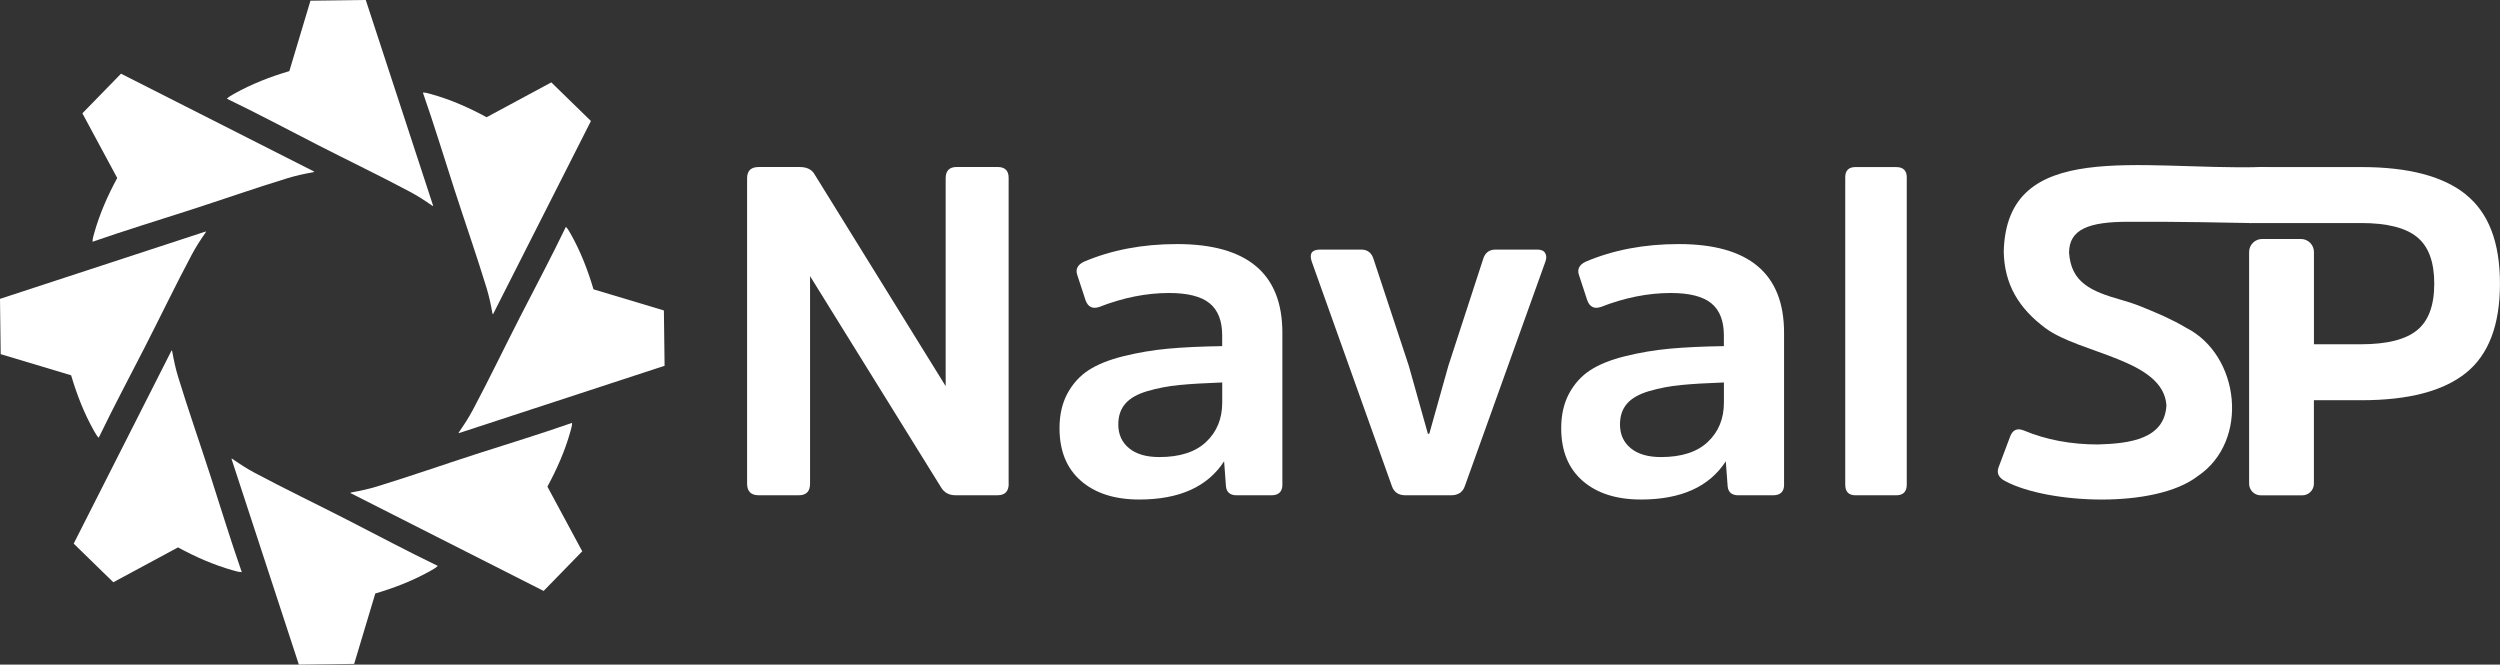 <?xml version="1.0" encoding="UTF-8"?>
<svg id="Layer_2" data-name="Layer 2" xmlns="http://www.w3.org/2000/svg" viewBox="0 0 575.36 152.96">
  <rect x="0" y="0" width="575.36" height="152.96" fill="#333333" stroke="none"/>
  <defs>
    <style>
      .cls-1 {
        fill: #fff;
      }
    </style>
  </defs>
  <g id="Layer_1-2" data-name="Layer 1">
    <g>
      <path class="cls-1" d="M100.75,130.24c-.43.45-1.1.8-1.65,1.12-4.01,2.26-8.32,3.93-12.73,5.23l-4.86,16.2-12.73.16-15.51-47.37c.08-.08.29.08.37.14,1.66,1.15,3.18,2.14,4.98,3.1,7.02,3.74,14.22,7.19,21.31,10.82,6.93,3.55,13.81,7.22,20.83,10.6Z"/>
      <path class="cls-1" d="M55.63,131.66c-.62.02-1.35-.21-1.96-.38-4.43-1.24-8.66-3.1-12.7-5.3l-14.89,8.02-9.12-8.89,22.53-44.46c.12,0,.15.26.17.36.36,1.99.74,3.77,1.33,5.71,2.33,7.61,4.97,15.14,7.42,22.72,2.39,7.41,4.66,14.87,7.23,22.22Z"/>
      <path class="cls-1" d="M22.72,100.75c-.45-.43-.8-1.1-1.12-1.65-2.26-4.01-3.93-8.32-5.23-12.73L.16,81.51l-.16-12.73,47.37-15.51c.08.08-.08.29-.14.37-1.15,1.66-2.14,3.18-3.1,4.98-3.74,7.02-7.19,14.22-10.82,21.31-3.55,6.93-7.22,13.81-10.6,20.83Z"/>
      <path class="cls-1" d="M21.3,55.63c-.02-.62.21-1.35.38-1.96,1.24-4.43,3.1-8.66,5.3-12.7l-8.02-14.89,8.89-9.12,44.46,22.53c0,.12-.26.15-.36.17-1.99.36-3.77.74-5.71,1.33-7.61,2.33-15.14,4.97-22.72,7.42-7.41,2.39-14.87,4.66-22.22,7.23Z"/>
      <path class="cls-1" d="M52.21,22.72c.43-.45,1.1-.8,1.65-1.12,4.01-2.26,8.32-3.93,12.73-5.23L71.45.16l12.73-.16,15.51,47.37c-.08.08-.29-.08-.37-.14-1.66-1.15-3.18-2.14-4.98-3.1-7.02-3.74-14.22-7.19-21.31-10.82-6.93-3.55-13.81-7.22-20.83-10.6Z"/>
      <path class="cls-1" d="M97.33,21.3c.62-.02,1.35.21,1.96.38,4.43,1.24,8.66,3.1,12.7,5.3l14.89-8.02,9.12,8.89-22.53,44.46c-.12,0-.15-.26-.17-.36-.36-1.99-.74-3.77-1.33-5.71-2.33-7.61-4.97-15.14-7.42-22.72-2.39-7.41-4.66-14.87-7.23-22.22Z"/>
      <path class="cls-1" d="M130.24,52.21c.45.43.8,1.1,1.12,1.65,2.26,4.01,3.93,8.32,5.23,12.73l16.2,4.86.16,12.73-47.37,15.51c-.08-.08.08-.29.14-.37,1.15-1.66,2.14-3.18,3.1-4.98,3.74-7.02,7.19-14.22,10.82-21.31s7.22-13.81,10.6-20.83Z"/>
      <path class="cls-1" d="M131.66,97.33c.02.62-.21,1.35-.38,1.96-1.24,4.43-3.1,8.66-5.3,12.7l8.02,14.89-8.89,9.12-44.46-22.53c0-.12.26-.15.36-.17,1.99-.36,3.77-.74,5.71-1.33,7.61-2.33,15.14-4.97,22.72-7.42,7.41-2.39,14.87-4.66,22.22-7.23Z"/>
    </g>
    <g>
      <path class="cls-1" d="M232.15,111.3c0,1.79-.86,2.68-2.58,2.68h-9.66c-1.5,0-2.61-.61-3.33-1.82l-30.15-48.61v47.75c0,1.79-.86,2.68-2.58,2.68h-9.23c-1.79,0-2.68-.89-2.68-2.68V41.02c0-1.72.89-2.58,2.68-2.58h9.44c1.64,0,2.79.57,3.43,1.72l30.15,48.71v-47.86c0-1.72.86-2.58,2.57-2.58h9.34c1.72,0,2.58.82,2.58,2.47v70.39Z"/>
      <path class="cls-1" d="M295.14,111.52c0,1.65-.86,2.47-2.58,2.47h-7.94c-1.5,0-2.32-.68-2.47-2.04l-.43-5.79c-3.79,5.87-10.3,8.8-19.53,8.8-5.65,0-10.12-1.43-13.41-4.29-3.29-2.86-4.94-6.9-4.94-12.12,0-3.08.61-5.74,1.82-7.99,1.22-2.25,2.84-4.04,4.88-5.37,2.04-1.32,4.72-2.4,8.05-3.22,3.33-.82,6.72-1.4,10.19-1.72,3.47-.32,7.64-.52,12.5-.59v-2.47c0-3.36-.97-5.83-2.9-7.4-1.93-1.57-5.04-2.36-9.33-2.36-5.22,0-10.59,1.07-16.09,3.22-1.5.5-2.54,0-3.11-1.5l-1.93-5.9c-.43-1.29.07-2.29,1.5-3,6.37-2.72,13.52-4.08,21.46-4.08,16.17,0,24.25,6.8,24.25,20.39v34.98ZM281.3,88.02c-4.01.14-7.3.34-9.87.59-2.58.25-5.03.72-7.35,1.4s-4.02,1.65-5.1,2.9-1.61,2.84-1.61,4.77c0,2.29.82,4.11,2.47,5.47,1.65,1.36,3.97,2.04,6.97,2.04,4.72,0,8.32-1.16,10.78-3.49,2.47-2.33,3.7-5.35,3.7-9.07v-4.61Z"/>
      <path class="cls-1" d="M323.47,113.99c-1.57,0-2.61-.68-3.11-2.04l-18.46-51.72c-.64-1.86,0-2.79,1.93-2.79h9.44c1.5,0,2.47.79,2.9,2.36l8.05,24.36,4.4,15.67h.32l4.4-15.67,7.94-24.36c.43-1.57,1.39-2.36,2.9-2.36h9.66c.86,0,1.45.27,1.77.8.32.54.34,1.2.05,1.98l-18.56,51.72c-.5,1.36-1.54,2.04-3.11,2.04h-10.52Z"/>
      <path class="cls-1" d="M410.6,111.52c0,1.65-.86,2.47-2.58,2.47h-7.94c-1.5,0-2.32-.68-2.47-2.04l-.43-5.79c-3.79,5.87-10.3,8.8-19.53,8.8-5.65,0-10.12-1.43-13.41-4.29-3.29-2.86-4.94-6.9-4.94-12.12,0-3.08.61-5.74,1.82-7.99,1.22-2.25,2.84-4.04,4.88-5.37,2.04-1.32,4.72-2.4,8.05-3.22,3.33-.82,6.72-1.4,10.19-1.72,3.47-.32,7.64-.52,12.5-.59v-2.47c0-3.36-.97-5.83-2.9-7.4-1.93-1.57-5.04-2.36-9.33-2.36-5.22,0-10.59,1.07-16.09,3.22-1.5.5-2.54,0-3.11-1.5l-1.93-5.9c-.43-1.29.07-2.29,1.5-3,6.37-2.72,13.52-4.08,21.46-4.08,16.17,0,24.25,6.8,24.25,20.39v34.98ZM396.76,88.02c-4.01.14-7.3.34-9.87.59-2.58.25-5.03.72-7.35,1.4s-4.02,1.65-5.1,2.9-1.61,2.84-1.61,4.77c0,2.29.82,4.11,2.47,5.47,1.65,1.36,3.97,2.04,6.97,2.04,4.72,0,8.32-1.16,10.78-3.49,2.47-2.33,3.7-5.35,3.7-9.07v-4.61Z"/>
      <path class="cls-1" d="M438.83,111.52c0,1.65-.82,2.47-2.47,2.47h-9.33c-1.57,0-2.36-.82-2.36-2.47V40.81c0-1.57.79-2.36,2.36-2.36h9.33c1.65,0,2.47.79,2.47,2.36v70.71Z"/>
      <path class="cls-1" d="M505.78,109.59c-9.87,7.6-34.44,6.35-44.21,1.18-1.57-.79-2.11-1.86-1.61-3.22l2.58-6.87c.57-1.72,1.65-2.25,3.22-1.61,5.15,2.15,10.84,3.22,17.06,3.22,7.45-.2,15.36-1.29,15.77-9.01-.7-10.59-19.85-11.82-27.84-17.76-6.11-4.54-9.48-10.06-9.6-17.65.67-26.12,31.09-18.71,59.07-19.42,19.97.62,15.86,13.27-2.57,12.88-16.77-.36-25.08-.29-27.84-.29-9.08,0-13.63,1.72-13.63,7.15.51,6.83,4.95,8.84,12.2,10.88,1.51.43,3.02.93,4.48,1.52,3.76,1.52,6.96,2.88,10.31,4.87,12.3,6.26,14.65,26.03,2.63,34.12Z"/>
      <path class="cls-1" d="M567.53,44.78c-5.22-4.22-13.23-6.33-24.04-6.33h-23.28c-1.42,0-2.58,1.15-2.58,2.58v10.3h25.75c5.94,0,10.23,1.07,12.88,3.22,2.65,2.15,3.97,5.72,3.97,10.73s-1.32,8.58-3.97,10.73c-2.65,2.15-6.94,3.22-12.88,3.22h-10.84v-21.23c0-1.66-1.34-3-3-3h-8.92c-1.66,0-3,1.34-3,3v53.32c0,1.48,1.2,2.68,2.68,2.68h9.55c1.48,0,2.68-1.2,2.68-2.68v-19.21h10.95c10.8,0,18.81-2.09,24.04-6.28,5.22-4.19,7.83-11.03,7.83-20.55s-2.61-16.27-7.83-20.49Z"/>
    </g>
  </g>
</svg>